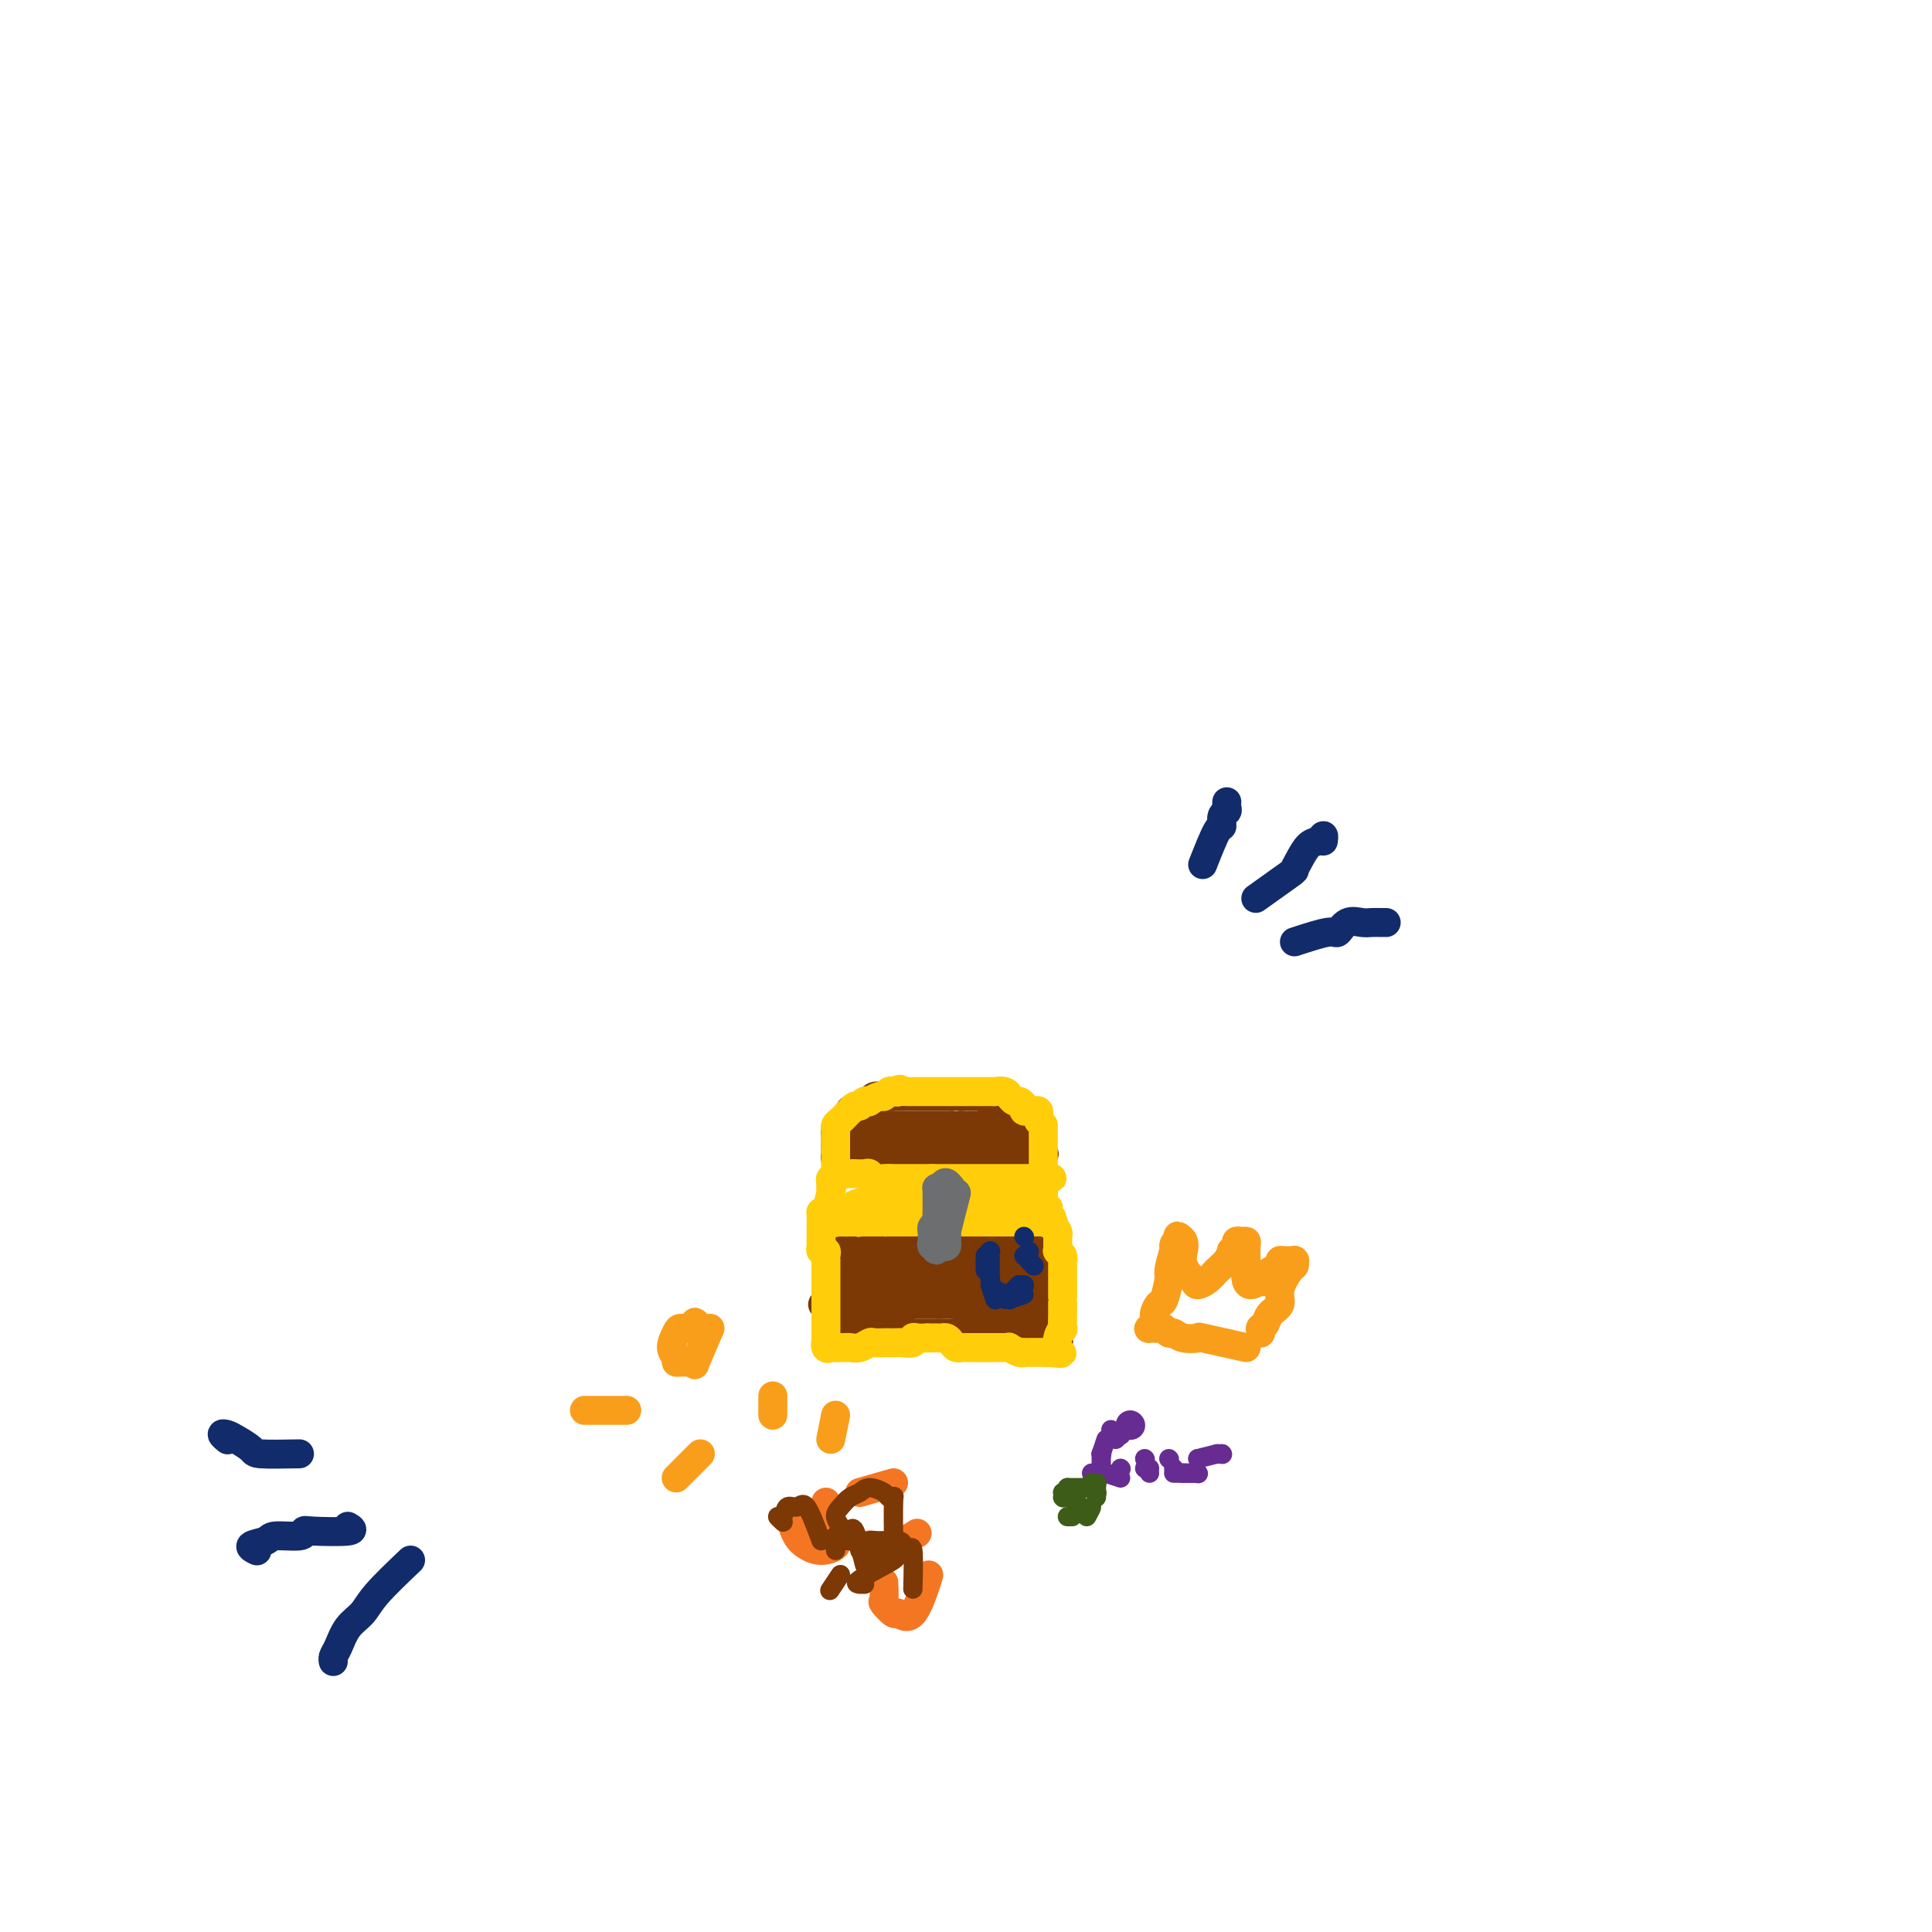<svg viewBox='0 0 400 400' version='1.1' xmlns='http://www.w3.org/2000/svg' xmlns:xlink='http://www.w3.org/1999/xlink'><g fill='none' stroke='#7C3805' stroke-width='6' stroke-linecap='round' stroke-linejoin='round'><path d='M216,256c-3.667,-0.008 -7.333,-0.016 -9,0c-1.667,0.016 -1.333,0.057 -1,0c0.333,-0.057 0.665,-0.211 0,0c-0.665,0.211 -2.329,0.789 -3,1c-0.671,0.211 -0.351,0.057 -1,0c-0.649,-0.057 -2.268,-0.015 -3,0c-0.732,0.015 -0.578,0.003 -1,0c-0.422,-0.003 -1.420,0.003 -2,0c-0.580,-0.003 -0.742,-0.015 -1,0c-0.258,0.015 -0.612,0.057 -1,0c-0.388,-0.057 -0.808,-0.212 -1,0c-0.192,0.212 -0.155,0.793 -1,1c-0.845,0.207 -2.573,0.041 -3,0c-0.427,-0.041 0.448,0.041 0,0c-0.448,-0.041 -2.219,-0.207 -3,0c-0.781,0.207 -0.573,0.788 -1,1c-0.427,0.212 -1.490,0.057 -2,0c-0.510,-0.057 -0.467,-0.015 -1,0c-0.533,0.015 -1.644,0.004 -2,0c-0.356,-0.004 0.041,-0.001 0,0c-0.041,0.001 -0.521,0.001 -1,0'/><path d='M179,259c-6.433,0.464 -4.015,0.123 -3,0c1.015,-0.123 0.626,-0.030 0,0c-0.626,0.030 -1.488,-0.003 -2,0c-0.512,0.003 -0.673,0.044 -1,0c-0.327,-0.044 -0.820,-0.171 -1,0c-0.180,0.171 -0.048,0.641 0,1c0.048,0.359 0.013,0.607 0,1c-0.013,0.393 -0.003,0.932 0,1c0.003,0.068 -0.000,-0.334 0,0c0.000,0.334 0.004,1.403 0,2c-0.004,0.597 -0.015,0.723 0,1c0.015,0.277 0.057,0.705 0,1c-0.057,0.295 -0.211,0.458 0,1c0.211,0.542 0.789,1.463 1,2c0.211,0.537 0.057,0.689 0,1c-0.057,0.311 -0.015,0.780 0,1c0.015,0.220 0.004,0.192 0,1c-0.004,0.808 -0.002,2.451 0,3c0.002,0.549 0.003,0.003 0,0c-0.003,-0.003 -0.011,0.535 0,1c0.011,0.465 0.041,0.856 0,1c-0.041,0.144 -0.155,0.041 0,0c0.155,-0.041 0.577,-0.021 1,0'/><path d='M174,277c0.668,2.304 1.338,0.565 2,0c0.662,-0.565 1.317,0.045 2,0c0.683,-0.045 1.393,-0.744 2,-1c0.607,-0.256 1.112,-0.069 2,0c0.888,0.069 2.159,0.018 3,0c0.841,-0.018 1.250,-0.005 2,0c0.750,0.005 1.840,0.001 3,0c1.160,-0.001 2.390,-0.000 3,0c0.610,0.000 0.601,0.000 1,0c0.399,-0.000 1.204,-0.000 2,0c0.796,0.000 1.581,0.000 3,0c1.419,-0.000 3.473,-0.000 4,0c0.527,0.000 -0.473,0.000 0,0c0.473,-0.000 2.420,-0.001 3,0c0.580,0.001 -0.208,0.004 0,0c0.208,-0.004 1.412,-0.015 2,0c0.588,0.015 0.560,0.057 1,0c0.440,-0.057 1.347,-0.211 2,0c0.653,0.211 1.050,0.788 1,1c-0.050,0.212 -0.548,0.060 0,0c0.548,-0.060 2.140,-0.030 3,0c0.860,0.030 0.987,0.058 1,0c0.013,-0.058 -0.088,-0.201 0,0c0.088,0.201 0.363,0.745 1,1c0.637,0.255 1.635,0.220 2,0c0.365,-0.220 0.098,-0.626 0,-1c-0.098,-0.374 -0.026,-0.716 0,-1c0.026,-0.284 0.008,-0.510 0,-1c-0.008,-0.490 -0.004,-1.245 0,-2'/><path d='M219,273c-0.016,-1.189 -0.057,-1.662 0,-2c0.057,-0.338 0.213,-0.541 0,-1c-0.213,-0.459 -0.793,-1.173 -1,-2c-0.207,-0.827 -0.040,-1.767 0,-2c0.040,-0.233 -0.046,0.239 0,0c0.046,-0.239 0.222,-1.191 0,-2c-0.222,-0.809 -0.844,-1.474 -1,-2c-0.156,-0.526 0.154,-0.911 0,-1c-0.154,-0.089 -0.773,0.120 -1,0c-0.227,-0.120 -0.061,-0.569 0,-1c0.061,-0.431 0.016,-0.844 0,-1c-0.016,-0.156 -0.004,-0.056 0,0c0.004,0.056 0.001,0.067 0,0c-0.001,-0.067 -0.000,-0.212 0,0c0.000,0.212 0.000,0.783 0,2c-0.000,1.217 -0.000,3.082 0,4c0.000,0.918 0.000,0.890 0,1c-0.000,0.110 -0.000,0.359 0,1c0.000,0.641 0.000,1.672 0,2c-0.000,0.328 -0.000,-0.049 0,0c0.000,0.049 0.000,0.525 0,1'/><path d='M216,270c0.212,1.867 0.741,1.036 1,1c0.259,-0.036 0.246,0.723 0,1c-0.246,0.277 -0.727,0.070 -1,0c-0.273,-0.070 -0.338,-0.004 -1,0c-0.662,0.004 -1.920,-0.056 -3,0c-1.080,0.056 -1.980,0.226 -3,0c-1.020,-0.226 -2.159,-0.849 -3,-1c-0.841,-0.151 -1.384,0.170 -3,0c-1.616,-0.170 -4.304,-0.830 -6,-1c-1.696,-0.170 -2.401,0.151 -3,0c-0.599,-0.151 -1.093,-0.772 -2,-1c-0.907,-0.228 -2.226,-0.061 -2,0c0.226,0.061 1.999,0.016 3,0c1.001,-0.016 1.231,-0.004 2,0c0.769,0.004 2.075,0.001 4,0c1.925,-0.001 4.467,-0.000 6,0c1.533,0.000 2.055,-0.001 3,0c0.945,0.001 2.311,0.004 3,0c0.689,-0.004 0.701,-0.015 1,0c0.299,0.015 0.884,0.056 1,0c0.116,-0.056 -0.238,-0.207 -1,0c-0.762,0.207 -1.932,0.774 -3,1c-1.068,0.226 -2.034,0.113 -3,0'/><path d='M206,270c-2.126,0.155 -4.942,0.041 -7,0c-2.058,-0.041 -3.358,-0.011 -5,0c-1.642,0.011 -3.627,0.003 -5,0c-1.373,-0.003 -2.135,-0.001 -3,0c-0.865,0.001 -1.834,0.000 -3,0c-1.166,-0.000 -2.530,-0.000 -3,0c-0.470,0.000 -0.046,0.000 0,0c0.046,-0.000 -0.286,-0.001 0,0c0.286,0.001 1.191,0.003 2,0c0.809,-0.003 1.521,-0.011 2,0c0.479,0.011 0.725,0.041 1,0c0.275,-0.041 0.580,-0.155 1,0c0.420,0.155 0.957,0.577 1,1c0.043,0.423 -0.407,0.845 -1,1c-0.593,0.155 -1.328,0.041 -2,0c-0.672,-0.041 -1.280,-0.011 -2,0c-0.720,0.011 -1.551,0.003 -2,0c-0.449,-0.003 -0.516,-0.001 -1,0c-0.484,0.001 -1.386,0.001 -2,0c-0.614,-0.001 -0.939,-0.004 -1,0c-0.061,0.004 0.141,0.016 0,0c-0.141,-0.016 -0.626,-0.060 -1,0c-0.374,0.060 -0.636,0.222 -1,0c-0.364,-0.222 -0.829,-0.829 -1,-1c-0.171,-0.171 -0.049,0.094 0,0c0.049,-0.094 0.024,-0.547 0,-1'/><path d='M173,270c-5.166,0.053 -1.580,0.186 0,0c1.580,-0.186 1.155,-0.690 1,-1c-0.155,-0.310 -0.041,-0.424 0,-1c0.041,-0.576 0.010,-1.612 0,-2c-0.010,-0.388 0.001,-0.127 0,0c-0.001,0.127 -0.016,0.121 0,0c0.016,-0.121 0.061,-0.358 0,-1c-0.061,-0.642 -0.228,-1.688 0,-2c0.228,-0.312 0.852,0.109 1,0c0.148,-0.109 -0.178,-0.747 0,-1c0.178,-0.253 0.862,-0.120 1,0c0.138,0.120 -0.269,0.228 0,0c0.269,-0.228 1.213,-0.793 2,-1c0.787,-0.207 1.417,-0.056 2,0c0.583,0.056 1.118,0.016 2,0c0.882,-0.016 2.110,-0.008 3,0c0.890,0.008 1.442,0.017 2,0c0.558,-0.017 1.122,-0.061 2,0c0.878,0.061 2.071,0.227 3,0c0.929,-0.227 1.596,-0.845 2,-1c0.404,-0.155 0.545,0.155 1,0c0.455,-0.155 1.222,-0.774 2,-1c0.778,-0.226 1.566,-0.061 2,0c0.434,0.061 0.515,0.016 1,0c0.485,-0.016 1.374,-0.004 2,0c0.626,0.004 0.990,0.001 1,0c0.010,-0.001 -0.334,-0.000 0,0c0.334,0.000 1.347,0.000 2,0c0.653,-0.000 0.945,-0.000 1,0c0.055,0.000 -0.127,0.000 0,0c0.127,-0.000 0.564,-0.000 1,0'/><path d='M207,259c4.665,-0.309 1.828,-0.083 1,0c-0.828,0.083 0.352,0.022 1,0c0.648,-0.022 0.765,-0.006 1,0c0.235,0.006 0.588,0.001 1,0c0.412,-0.001 0.882,0.002 1,0c0.118,-0.002 -0.114,-0.011 0,0c0.114,0.011 0.576,0.040 1,0c0.424,-0.040 0.810,-0.151 1,0c0.190,0.151 0.186,0.564 0,1c-0.186,0.436 -0.552,0.895 -1,1c-0.448,0.105 -0.978,-0.144 -1,0c-0.022,0.144 0.465,0.679 0,1c-0.465,0.321 -1.883,0.426 -3,1c-1.117,0.574 -1.934,1.618 -3,2c-1.066,0.382 -2.380,0.102 -4,0c-1.620,-0.102 -3.547,-0.027 -5,0c-1.453,0.027 -2.432,0.007 -4,0c-1.568,-0.007 -3.725,-0.002 -5,0c-1.275,0.002 -1.669,0.000 -2,0c-0.331,-0.000 -0.599,0.001 -1,0c-0.401,-0.001 -0.937,-0.003 -1,0c-0.063,0.003 0.345,0.012 1,0c0.655,-0.012 1.557,-0.044 3,0c1.443,0.044 3.427,0.166 5,0c1.573,-0.166 2.735,-0.619 4,-1c1.265,-0.381 2.632,-0.691 4,-1'/><path d='M201,263c3.761,-0.309 5.164,-0.083 6,0c0.836,0.083 1.105,0.022 2,0c0.895,-0.022 2.415,-0.006 3,0c0.585,0.006 0.233,0.002 0,0c-0.233,-0.002 -0.347,-0.000 -1,0c-0.653,0.000 -1.844,-0.000 -3,0c-1.156,0.000 -2.276,0.001 -4,0c-1.724,-0.001 -4.052,-0.004 -6,0c-1.948,0.004 -3.516,0.015 -5,0c-1.484,-0.015 -2.884,-0.057 -4,0c-1.116,0.057 -1.949,0.212 -3,0c-1.051,-0.212 -2.319,-0.790 -3,-1c-0.681,-0.210 -0.775,-0.053 -1,0c-0.225,0.053 -0.582,0.003 -1,0c-0.418,-0.003 -0.895,0.040 -1,0c-0.105,-0.040 0.164,-0.165 0,0c-0.164,0.165 -0.761,0.618 -1,1c-0.239,0.382 -0.119,0.691 0,1'/><path d='M179,264c-5.344,0.111 -2.202,-0.113 -1,0c1.202,0.113 0.466,0.563 0,1c-0.466,0.437 -0.661,0.861 -1,1c-0.339,0.139 -0.822,-0.005 -1,0c-0.178,0.005 -0.049,0.161 0,0c0.049,-0.161 0.020,-0.638 0,-1c-0.020,-0.362 -0.029,-0.608 0,-1c0.029,-0.392 0.098,-0.928 0,-1c-0.098,-0.072 -0.362,0.320 0,1c0.362,0.680 1.351,1.646 2,2c0.649,0.354 0.959,0.095 1,0c0.041,-0.095 -0.185,-0.025 0,0c0.185,0.025 0.782,0.004 1,0c0.218,-0.004 0.059,0.010 0,0c-0.059,-0.010 -0.016,-0.044 0,0c0.016,0.044 0.004,0.166 0,0c-0.004,-0.166 -0.001,-0.619 0,-1c0.001,-0.381 0.001,-0.691 0,-1'/><path d='M180,264c0.595,0.167 0.083,0.085 0,0c-0.083,-0.085 0.265,-0.173 0,0c-0.265,0.173 -1.142,0.606 -2,1c-0.858,0.394 -1.698,0.750 -2,1c-0.302,0.250 -0.067,0.396 0,1c0.067,0.604 -0.035,1.668 0,2c0.035,0.332 0.207,-0.068 0,0c-0.207,0.068 -0.791,0.606 -1,1c-0.209,0.394 -0.041,0.646 0,1c0.041,0.354 -0.046,0.812 0,1c0.046,0.188 0.224,0.107 0,0c-0.224,-0.107 -0.849,-0.239 -1,0c-0.151,0.239 0.172,0.849 0,1c-0.172,0.151 -0.840,-0.155 -1,0c-0.160,0.155 0.188,0.773 0,1c-0.188,0.227 -0.911,0.065 -1,0c-0.089,-0.065 0.455,-0.032 1,0'/><path d='M173,274c-1.089,1.778 -0.311,1.222 0,1c0.311,-0.222 0.156,-0.111 0,0'/><path d='M204,241c-3.163,-0.392 -6.325,-0.785 -8,-1c-1.675,-0.215 -1.862,-0.254 -2,0c-0.138,0.254 -0.226,0.800 -1,1c-0.774,0.200 -2.233,0.054 -3,0c-0.767,-0.054 -0.840,-0.014 -1,0c-0.160,0.014 -0.407,0.004 -1,0c-0.593,-0.004 -1.534,-0.001 -2,0c-0.466,0.001 -0.458,0.000 -1,0c-0.542,-0.000 -1.633,-0.000 -2,0c-0.367,0.000 -0.011,0.000 0,0c0.011,-0.000 -0.325,-0.000 -1,0c-0.675,0.000 -1.691,0.000 -2,0c-0.309,-0.000 0.088,-0.000 0,0c-0.088,0.000 -0.663,0.000 -1,0c-0.337,-0.000 -0.437,-0.000 -1,0c-0.563,0.000 -1.589,0.000 -2,0c-0.411,-0.000 -0.205,-0.000 0,0'/><path d='M176,241c-4.283,0.003 -0.990,0.012 0,0c0.990,-0.012 -0.323,-0.045 -1,0c-0.677,0.045 -0.717,0.168 -1,0c-0.283,-0.168 -0.808,-0.626 -1,-1c-0.192,-0.374 -0.052,-0.664 0,-1c0.052,-0.336 0.016,-0.718 0,-1c-0.016,-0.282 -0.010,-0.465 0,-1c0.010,-0.535 0.026,-1.421 0,-2c-0.026,-0.579 -0.092,-0.852 0,-1c0.092,-0.148 0.343,-0.172 1,-1c0.657,-0.828 1.719,-2.460 2,-3c0.281,-0.540 -0.220,0.013 0,0c0.220,-0.013 1.162,-0.592 2,-1c0.838,-0.408 1.571,-0.645 2,-1c0.429,-0.355 0.552,-0.827 1,-1c0.448,-0.173 1.221,-0.046 2,0c0.779,0.046 1.565,0.012 2,0c0.435,-0.012 0.521,-0.003 1,0c0.479,0.003 1.352,0.001 2,0c0.648,-0.001 1.071,-0.000 2,0c0.929,0.000 2.366,0.000 3,0c0.634,-0.000 0.467,-0.000 1,0c0.533,0.000 1.767,0.000 3,0'/><path d='M197,227c3.671,-0.463 2.348,-0.121 2,0c-0.348,0.121 0.278,0.021 1,0c0.722,-0.021 1.541,0.036 2,0c0.459,-0.036 0.557,-0.167 1,0c0.443,0.167 1.231,0.631 2,1c0.769,0.369 1.520,0.641 2,1c0.480,0.359 0.689,0.804 1,1c0.311,0.196 0.725,0.143 1,0c0.275,-0.143 0.413,-0.375 1,0c0.587,0.375 1.623,1.357 2,2c0.377,0.643 0.094,0.946 0,1c-0.094,0.054 -0.001,-0.140 0,0c0.001,0.140 -0.092,0.615 0,1c0.092,0.385 0.368,0.682 1,1c0.632,0.318 1.621,0.659 2,1c0.379,0.341 0.150,0.683 0,1c-0.150,0.317 -0.220,0.610 0,1c0.220,0.390 0.732,0.878 1,1c0.268,0.122 0.293,-0.121 0,0c-0.293,0.121 -0.904,0.607 -1,1c-0.096,0.393 0.321,0.694 0,1c-0.321,0.306 -1.381,0.618 -2,1c-0.619,0.382 -0.796,0.834 -1,1c-0.204,0.166 -0.436,0.044 -1,0c-0.564,-0.044 -1.459,-0.011 -2,0c-0.541,0.011 -0.729,-0.000 -2,0c-1.271,0.000 -3.625,0.011 -5,0c-1.375,-0.011 -1.771,-0.044 -2,0c-0.229,0.044 -0.293,0.166 -1,0c-0.707,-0.166 -2.059,-0.619 -3,-1c-0.941,-0.381 -1.470,-0.691 -2,-1'/><path d='M194,241c-3.020,-0.249 -3.070,0.130 -4,0c-0.930,-0.130 -2.739,-0.767 -4,-1c-1.261,-0.233 -1.974,-0.061 -3,0c-1.026,0.061 -2.366,0.012 -3,0c-0.634,-0.012 -0.562,0.013 -1,0c-0.438,-0.013 -1.388,-0.063 -2,0c-0.612,0.063 -0.888,0.238 -1,0c-0.112,-0.238 -0.060,-0.891 0,-1c0.060,-0.109 0.127,0.325 1,0c0.873,-0.325 2.551,-1.411 4,-2c1.449,-0.589 2.671,-0.683 4,-1c1.329,-0.317 2.767,-0.856 4,-1c1.233,-0.144 2.260,0.108 4,0c1.740,-0.108 4.192,-0.575 6,-1c1.808,-0.425 2.971,-0.807 4,-1c1.029,-0.193 1.925,-0.196 3,0c1.075,0.196 2.328,0.592 3,1c0.672,0.408 0.764,0.827 1,1c0.236,0.173 0.618,0.099 1,0c0.382,-0.099 0.766,-0.223 1,0c0.234,0.223 0.319,0.792 0,1c-0.319,0.208 -1.043,0.056 -2,0c-0.957,-0.056 -2.149,-0.015 -3,0c-0.851,0.015 -1.362,0.004 -2,0c-0.638,-0.004 -1.402,-0.001 -3,0c-1.598,0.001 -4.028,0.000 -6,0c-1.972,-0.000 -3.486,-0.000 -5,0'/><path d='M191,236c-4.087,-0.072 -3.804,-0.750 -5,-1c-1.196,-0.250 -3.870,-0.070 -5,0c-1.130,0.070 -0.715,0.029 -1,0c-0.285,-0.029 -1.271,-0.046 -2,0c-0.729,0.046 -1.203,0.156 -1,0c0.203,-0.156 1.082,-0.578 2,-1c0.918,-0.422 1.875,-0.845 3,-1c1.125,-0.155 2.419,-0.042 4,0c1.581,0.042 3.449,0.014 5,0c1.551,-0.014 2.785,-0.015 5,0c2.215,0.015 5.409,0.045 7,0c1.591,-0.045 1.578,-0.167 2,0c0.422,0.167 1.280,0.622 2,1c0.720,0.378 1.303,0.679 2,1c0.697,0.321 1.507,0.660 2,1c0.493,0.340 0.667,0.679 1,1c0.333,0.321 0.825,0.622 1,1c0.175,0.378 0.033,0.833 0,1c-0.033,0.167 0.042,0.044 0,0c-0.042,-0.044 -0.202,-0.011 -1,0c-0.798,0.011 -2.235,0.000 -3,0c-0.765,-0.000 -0.858,0.011 -2,0c-1.142,-0.011 -3.334,-0.044 -5,0c-1.666,0.044 -2.807,0.167 -4,0c-1.193,-0.167 -2.436,-0.622 -4,-1c-1.564,-0.378 -3.447,-0.679 -5,-1c-1.553,-0.321 -2.777,-0.660 -4,-1'/><path d='M185,236c-4.741,-0.309 -2.592,-0.083 -2,0c0.592,0.083 -0.373,0.021 -1,0c-0.627,-0.021 -0.917,-0.002 -1,0c-0.083,0.002 0.039,-0.014 1,0c0.961,0.014 2.760,0.059 4,0c1.240,-0.059 1.920,-0.222 3,0c1.080,0.222 2.559,0.830 4,1c1.441,0.170 2.844,-0.098 4,0c1.156,0.098 2.064,0.562 3,1c0.936,0.438 1.901,0.849 3,1c1.099,0.151 2.333,0.040 3,0c0.667,-0.040 0.768,-0.011 1,0c0.232,0.011 0.594,0.004 1,0c0.406,-0.004 0.855,-0.004 1,0c0.145,0.004 -0.013,0.011 0,0c0.013,-0.011 0.196,-0.042 0,1c-0.196,1.042 -0.770,3.155 -1,4c-0.230,0.845 -0.115,0.423 0,0'/></g>
<g fill='none' stroke='#FFCD0A' stroke-width='6' stroke-linecap='round' stroke-linejoin='round'><path d='M170,255c0.847,-3.290 1.695,-6.580 2,-8c0.305,-1.420 0.068,-0.969 0,-1c-0.068,-0.031 0.034,-0.544 0,-1c-0.034,-0.456 -0.205,-0.854 0,-1c0.205,-0.146 0.786,-0.038 1,0c0.214,0.038 0.060,0.006 0,0c-0.060,-0.006 -0.027,0.012 0,0c0.027,-0.012 0.049,-0.056 0,0c-0.049,0.056 -0.169,0.211 0,0c0.169,-0.211 0.626,-0.788 1,-1c0.374,-0.212 0.664,-0.058 1,0c0.336,0.058 0.719,0.019 1,0c0.281,-0.019 0.459,-0.019 1,0c0.541,0.019 1.445,0.058 2,0c0.555,-0.058 0.762,-0.212 1,0c0.238,0.212 0.506,0.789 1,1c0.494,0.211 1.213,0.057 2,0c0.787,-0.057 1.642,-0.015 2,0c0.358,0.015 0.217,0.004 1,0c0.783,-0.004 2.488,-0.001 3,0c0.512,0.001 -0.170,0.000 0,0c0.170,-0.000 1.191,-0.000 2,0c0.809,0.000 1.404,0.000 2,0'/><path d='M193,244c3.422,0.000 1.477,0.000 1,0c-0.477,-0.000 0.516,-0.000 1,0c0.484,0.000 0.461,0.000 1,0c0.539,0.000 1.640,-0.000 2,0c0.360,0.000 -0.020,0.000 0,0c0.020,0.000 0.439,0.000 1,0c0.561,0.000 1.265,-0.000 2,0c0.735,0.000 1.503,0.000 2,0c0.497,0.000 0.725,0.000 1,0c0.275,0.000 0.598,0.000 1,0c0.402,-0.000 0.882,0.000 1,0c0.118,0.000 -0.127,-0.000 0,0c0.127,0.000 0.626,0.000 1,0c0.374,0.000 0.625,0.000 1,0c0.375,-0.000 0.875,-0.000 1,0c0.125,0.000 -0.125,0.000 0,0c0.125,-0.000 0.625,-0.000 1,0c0.375,0.000 0.625,0.000 1,0c0.375,-0.000 0.874,-0.000 1,0c0.126,0.000 -0.121,0.000 0,0c0.121,-0.000 0.610,-0.000 1,0c0.390,0.000 0.682,0.000 1,0c0.318,-0.000 0.662,-0.000 1,0c0.338,0.000 0.669,0.000 1,0'/><path d='M216,244c3.558,-0.044 0.953,-0.153 0,0c-0.953,0.153 -0.255,0.567 0,1c0.255,0.433 0.068,0.886 0,1c-0.068,0.114 -0.018,-0.110 0,0c0.018,0.110 0.005,0.554 0,1c-0.005,0.446 -0.001,0.893 0,1c0.001,0.107 0.000,-0.126 0,0c-0.000,0.126 -0.001,0.612 0,1c0.001,0.388 0.002,0.678 0,1c-0.002,0.322 -0.006,0.675 0,1c0.006,0.325 0.023,0.623 0,1c-0.023,0.377 -0.085,0.833 0,1c0.085,0.167 0.318,0.045 0,0c-0.318,-0.045 -1.187,-0.012 -2,0c-0.813,0.012 -1.569,0.003 -2,0c-0.431,-0.003 -0.538,-0.001 -1,0c-0.462,0.001 -1.278,0.000 -2,0c-0.722,-0.000 -1.348,-0.000 -2,0c-0.652,0.000 -1.328,0.000 -2,0c-0.672,-0.000 -1.339,-0.000 -2,0c-0.661,0.000 -1.315,0.000 -2,0c-0.685,-0.000 -1.401,-0.000 -2,0c-0.599,0.000 -1.080,0.000 -2,0c-0.920,-0.000 -2.277,-0.000 -3,0c-0.723,0.000 -0.810,0.000 -1,0c-0.190,-0.000 -0.483,-0.000 -1,0c-0.517,0.000 -1.259,0.000 -2,0'/><path d='M190,253c-4.139,-0.000 -1.485,-0.000 -1,0c0.485,0.000 -1.197,0.000 -2,0c-0.803,-0.000 -0.726,-0.000 -1,0c-0.274,0.000 -0.899,0.000 -1,0c-0.101,-0.000 0.323,-0.000 0,0c-0.323,0.000 -1.392,0.000 -2,0c-0.608,-0.000 -0.755,-0.000 -1,0c-0.245,0.000 -0.589,0.000 -1,0c-0.411,-0.000 -0.888,-0.000 -1,0c-0.112,0.000 0.142,0.000 0,0c-0.142,-0.000 -0.678,-0.000 -1,0c-0.322,0.000 -0.428,0.000 -1,0c-0.572,-0.000 -1.611,-0.000 -2,0c-0.389,0.000 -0.129,0.000 0,0c0.129,-0.000 0.126,-0.001 0,0c-0.126,0.001 -0.377,0.002 -1,0c-0.623,-0.002 -1.619,-0.007 -2,0c-0.381,0.007 -0.146,0.027 0,0c0.146,-0.027 0.203,-0.102 0,0c-0.203,0.102 -0.666,0.381 0,0c0.666,-0.381 2.462,-1.423 3,-2c0.538,-0.577 -0.180,-0.691 0,-1c0.180,-0.309 1.258,-0.815 2,-1c0.742,-0.185 1.147,-0.050 2,0c0.853,0.050 2.153,0.013 3,0c0.847,-0.013 1.242,-0.004 2,0c0.758,0.004 1.879,0.002 3,0'/><path d='M188,249c1.616,-0.226 0.656,-0.793 1,-1c0.344,-0.207 1.993,-0.056 3,0c1.007,0.056 1.371,0.015 2,0c0.629,-0.015 1.521,-0.004 2,0c0.479,0.004 0.543,0.001 1,0c0.457,-0.001 1.306,-0.000 2,0c0.694,0.000 1.233,0.000 2,0c0.767,-0.000 1.764,-0.000 2,0c0.236,0.000 -0.288,0.000 0,0c0.288,-0.000 1.388,-0.000 2,0c0.612,0.000 0.737,0.000 1,0c0.263,-0.000 0.666,-0.000 1,0c0.334,0.000 0.601,0.000 1,0c0.399,-0.000 0.930,-0.000 1,0c0.070,0.000 -0.322,0.000 0,0c0.322,-0.000 1.359,-0.000 2,0c0.641,0.000 0.885,0.000 1,0c0.115,-0.000 0.100,-0.000 0,0c-0.100,0.000 -0.284,0.000 0,0c0.284,-0.000 1.038,-0.000 1,0c-0.038,0.000 -0.867,0.000 -1,0c-0.133,-0.000 0.432,-0.001 0,0c-0.432,0.001 -1.859,0.003 -3,0c-1.141,-0.003 -1.997,-0.011 -3,0c-1.003,0.011 -2.155,0.041 -4,0c-1.845,-0.041 -4.384,-0.155 -6,0c-1.616,0.155 -2.308,0.577 -3,1'/><path d='M193,249c-3.825,0.155 -3.888,0.041 -4,0c-0.112,-0.041 -0.272,-0.011 -1,0c-0.728,0.011 -2.023,0.003 -3,0c-0.977,-0.003 -1.637,-0.002 -2,0c-0.363,0.002 -0.429,0.004 -1,0c-0.571,-0.004 -1.645,-0.015 -2,0c-0.355,0.015 0.011,0.056 0,0c-0.011,-0.056 -0.398,-0.207 -1,0c-0.602,0.207 -1.418,0.774 -2,1c-0.582,0.226 -0.931,0.113 -1,0c-0.069,-0.113 0.140,-0.226 0,0c-0.140,0.226 -0.630,0.793 -1,1c-0.370,0.207 -0.620,0.056 -1,0c-0.380,-0.056 -0.889,-0.015 -1,0c-0.111,0.015 0.177,0.004 0,0c-0.177,-0.004 -0.818,-0.001 -1,0c-0.182,0.001 0.095,-0.001 0,0c-0.095,0.001 -0.561,0.004 -1,0c-0.439,-0.004 -0.850,-0.014 -1,0c-0.150,0.014 -0.040,0.054 0,0c0.040,-0.054 0.011,-0.200 0,0c-0.011,0.200 -0.003,0.746 0,1c0.003,0.254 0.001,0.215 0,1c-0.001,0.785 -0.000,2.392 0,4'/><path d='M170,257c0.016,1.091 0.057,0.818 0,1c-0.057,0.182 -0.211,0.818 0,1c0.211,0.182 0.789,-0.092 1,0c0.211,0.092 0.057,0.550 0,1c-0.057,0.450 -0.015,0.893 0,1c0.015,0.107 0.004,-0.121 0,0c-0.004,0.121 -0.001,0.592 0,1c0.001,0.408 0.000,0.752 0,1c-0.000,0.248 -0.000,0.399 0,1c0.000,0.601 0.000,1.653 0,2c-0.000,0.347 -0.000,-0.009 0,0c0.000,0.009 0.000,0.385 0,1c-0.000,0.615 -0.000,1.470 0,2c0.000,0.530 0.000,0.733 0,1c-0.000,0.267 -0.000,0.596 0,1c0.000,0.404 0.000,0.882 0,1c-0.000,0.118 -0.000,-0.126 0,0c0.000,0.126 0.000,0.621 0,1c-0.000,0.379 -0.000,0.640 0,1c0.000,0.360 0.000,0.817 0,1c-0.000,0.183 -0.000,0.090 0,0c0.000,-0.090 0.000,-0.178 0,0c-0.000,0.178 -0.000,0.622 0,1c0.000,0.378 0.000,0.689 0,1'/><path d='M171,277c0.171,3.260 0.098,1.409 0,1c-0.098,-0.409 -0.220,0.622 0,1c0.220,0.378 0.784,0.101 1,0c0.216,-0.101 0.085,-0.027 0,0c-0.085,0.027 -0.122,0.008 0,0c0.122,-0.008 0.404,-0.006 1,0c0.596,0.006 1.507,0.016 2,0c0.493,-0.016 0.570,-0.057 1,0c0.430,0.057 1.215,0.211 2,0c0.785,-0.211 1.572,-0.789 2,-1c0.428,-0.211 0.498,-0.057 1,0c0.502,0.057 1.434,0.016 2,0c0.566,-0.016 0.764,-0.008 1,0c0.236,0.008 0.510,0.016 1,0c0.490,-0.016 1.195,-0.057 2,0c0.805,0.057 1.711,0.211 2,0c0.289,-0.211 -0.037,-0.788 0,-1c0.037,-0.212 0.439,-0.061 1,0c0.561,0.061 1.280,0.030 2,0'/><path d='M192,277c3.427,0.001 1.496,0.003 1,0c-0.496,-0.003 0.444,-0.011 1,0c0.556,0.011 0.727,0.041 1,0c0.273,-0.041 0.646,-0.155 1,0c0.354,0.155 0.689,0.577 1,1c0.311,0.423 0.599,0.845 1,1c0.401,0.155 0.917,0.041 1,0c0.083,-0.041 -0.265,-0.011 0,0c0.265,0.011 1.145,0.003 2,0c0.855,-0.003 1.686,-0.001 2,0c0.314,0.001 0.113,0.000 0,0c-0.113,-0.000 -0.136,-0.000 0,0c0.136,0.000 0.431,-0.000 1,0c0.569,0.000 1.410,0.000 2,0c0.590,-0.000 0.927,-0.001 1,0c0.073,0.001 -0.117,0.004 0,0c0.117,-0.004 0.543,-0.015 1,0c0.457,0.015 0.945,0.057 1,0c0.055,-0.057 -0.322,-0.211 0,0c0.322,0.211 1.343,0.789 2,1c0.657,0.211 0.949,0.057 1,0c0.051,-0.057 -0.140,-0.015 0,0c0.140,0.015 0.612,0.004 1,0c0.388,-0.004 0.692,-0.001 1,0c0.308,0.001 0.621,0.000 1,0c0.379,-0.000 0.823,-0.000 1,0c0.177,0.000 0.086,0.000 0,0c-0.086,-0.000 -0.167,-0.000 0,0c0.167,0.000 0.584,0.000 1,0'/><path d='M217,280c4.320,0.446 2.621,0.062 2,0c-0.621,-0.062 -0.163,0.199 0,0c0.163,-0.199 0.029,-0.859 0,-1c-0.029,-0.141 0.045,0.238 0,0c-0.045,-0.238 -0.208,-1.091 0,-2c0.208,-0.909 0.788,-1.873 1,-2c0.212,-0.127 0.057,0.583 0,0c-0.057,-0.583 -0.015,-2.460 0,-3c0.015,-0.540 0.004,0.255 0,0c-0.004,-0.255 -0.001,-1.561 0,-2c0.001,-0.439 0.000,-0.011 0,0c-0.000,0.011 -0.000,-0.395 0,-1c0.000,-0.605 0.000,-1.410 0,-2c-0.000,-0.590 -0.000,-0.966 0,-1c0.000,-0.034 0.000,0.274 0,0c-0.000,-0.274 -0.000,-1.130 0,-2c0.000,-0.870 0.001,-1.752 0,-2c-0.001,-0.248 -0.004,0.140 0,0c0.004,-0.140 0.015,-0.807 0,-1c-0.015,-0.193 -0.057,0.089 0,0c0.057,-0.089 0.211,-0.548 0,-1c-0.211,-0.452 -0.789,-0.896 -1,-1c-0.211,-0.104 -0.057,0.130 0,0c0.057,-0.130 0.016,-0.626 0,-1c-0.016,-0.374 -0.007,-0.625 0,-1c0.007,-0.375 0.012,-0.874 0,-1c-0.012,-0.126 -0.042,0.120 0,0c0.042,-0.120 0.155,-0.606 0,-1c-0.155,-0.394 -0.577,-0.697 -1,-1'/><path d='M218,254c-0.326,-3.008 -0.140,-1.527 0,-1c0.140,0.527 0.235,0.099 0,0c-0.235,-0.099 -0.799,0.132 -1,0c-0.201,-0.132 -0.040,-0.628 0,-1c0.040,-0.372 -0.042,-0.621 0,-1c0.042,-0.379 0.207,-0.890 0,-1c-0.207,-0.110 -0.788,0.181 -1,0c-0.212,-0.181 -0.057,-0.832 0,-1c0.057,-0.168 0.015,0.148 0,0c-0.015,-0.148 -0.004,-0.761 0,-1c0.004,-0.239 0.001,-0.105 0,0c-0.001,0.105 -0.000,0.182 0,0c0.000,-0.182 0.000,-0.623 0,-1c-0.000,-0.377 -0.000,-0.688 0,-1'/><path d='M216,246c-0.357,-1.071 -0.250,0.250 -1,1c-0.750,0.750 -2.357,0.929 -3,1c-0.643,0.071 -0.321,0.036 0,0'/><path d='M173,243c-0.007,-3.292 -0.013,-6.584 0,-8c0.013,-1.416 0.046,-0.958 0,-1c-0.046,-0.042 -0.170,-0.586 0,-1c0.170,-0.414 0.633,-0.698 1,-1c0.367,-0.302 0.637,-0.621 1,-1c0.363,-0.379 0.818,-0.819 1,-1c0.182,-0.181 0.090,-0.105 0,0c-0.090,0.105 -0.177,0.238 0,0c0.177,-0.238 0.620,-0.847 1,-1c0.380,-0.153 0.697,0.151 1,0c0.303,-0.151 0.592,-0.757 1,-1c0.408,-0.243 0.935,-0.121 1,0c0.065,0.121 -0.334,0.242 0,0c0.334,-0.242 1.399,-0.848 2,-1c0.601,-0.152 0.739,0.152 1,0c0.261,-0.152 0.646,-0.758 1,-1c0.354,-0.242 0.677,-0.121 1,0'/><path d='M185,226c1.956,-0.928 1.346,-0.249 1,0c-0.346,0.249 -0.427,0.067 0,0c0.427,-0.067 1.361,-0.018 2,0c0.639,0.018 0.984,0.005 1,0c0.016,-0.005 -0.295,-0.001 0,0c0.295,0.001 1.196,0.000 2,0c0.804,-0.000 1.511,-0.000 2,0c0.489,0.000 0.760,0.000 1,0c0.240,-0.000 0.448,-0.000 1,0c0.552,0.000 1.447,0.000 2,0c0.553,-0.000 0.764,-0.000 1,0c0.236,0.000 0.497,0.000 1,0c0.503,-0.000 1.249,-0.000 2,0c0.751,0.000 1.506,0.000 2,0c0.494,-0.000 0.727,-0.001 1,0c0.273,0.001 0.585,0.004 1,0c0.415,-0.004 0.934,-0.016 1,0c0.066,0.016 -0.319,0.061 0,0c0.319,-0.061 1.342,-0.227 2,0c0.658,0.227 0.951,0.848 1,1c0.049,0.152 -0.145,-0.166 0,0c0.145,0.166 0.630,0.815 1,1c0.370,0.185 0.624,-0.094 1,0c0.376,0.094 0.875,0.560 1,1c0.125,0.440 -0.124,0.853 0,1c0.124,0.147 0.622,0.028 1,0c0.378,-0.028 0.637,0.034 1,0c0.363,-0.034 0.828,-0.163 1,0c0.172,0.163 0.049,0.618 0,1c-0.049,0.382 -0.025,0.691 0,1'/><path d='M215,232c1.309,1.168 1.083,1.087 1,1c-0.083,-0.087 -0.022,-0.182 0,0c0.022,0.182 0.006,0.640 0,1c-0.006,0.360 -0.002,0.621 0,1c0.002,0.379 0.000,0.876 0,1c-0.000,0.124 -0.000,-0.124 0,0c0.000,0.124 0.000,0.621 0,1c-0.000,0.379 -0.000,0.640 0,1c0.000,0.360 0.000,0.817 0,1c-0.000,0.183 -0.000,0.090 0,0c0.000,-0.090 0.000,-0.179 0,0c-0.000,0.179 -0.000,0.626 0,1c0.000,0.374 0.000,0.674 0,1c-0.000,0.326 -0.000,0.679 0,1c0.000,0.321 0.001,0.611 0,1c-0.001,0.389 -0.004,0.879 0,1c0.004,0.121 0.015,-0.125 0,0c-0.015,0.125 -0.056,0.621 0,1c0.056,0.379 0.207,0.640 0,1c-0.207,0.360 -0.774,0.817 -1,1c-0.226,0.183 -0.113,0.091 0,0'/></g>
<g fill='none' stroke='#6D6E70' stroke-width='6' stroke-linecap='round' stroke-linejoin='round'><path d='M198,247c-0.845,3.259 -1.691,6.518 -2,8c-0.309,1.482 -0.082,1.185 0,1c0.082,-0.185 0.019,-0.260 0,0c-0.019,0.260 0.006,0.854 0,1c-0.006,0.146 -0.043,-0.157 0,0c0.043,0.157 0.165,0.773 0,1c-0.165,0.227 -0.619,0.065 -1,0c-0.381,-0.065 -0.691,-0.032 -1,0'/><path d='M194,258c-0.558,1.685 0.047,0.396 0,0c-0.047,-0.396 -0.744,0.101 -1,0c-0.256,-0.101 -0.070,-0.801 0,-1c0.070,-0.199 0.022,0.101 0,0c-0.022,-0.101 -0.020,-0.604 0,-1c0.020,-0.396 0.058,-0.683 0,-1c-0.058,-0.317 -0.212,-0.662 0,-1c0.212,-0.338 0.789,-0.669 1,-1c0.211,-0.331 0.057,-0.662 0,-1c-0.057,-0.338 -0.015,-0.683 0,-1c0.015,-0.317 0.004,-0.606 0,-1c-0.004,-0.394 -0.001,-0.893 0,-1c0.001,-0.107 0.001,0.178 0,0c-0.001,-0.178 -0.001,-0.818 0,-1c0.001,-0.182 0.003,0.095 0,0c-0.003,-0.095 -0.011,-0.562 0,-1c0.011,-0.438 0.041,-0.849 0,-1c-0.041,-0.151 -0.155,-0.043 0,0c0.155,0.043 0.577,0.022 1,0'/><path d='M195,246c0.500,-2.000 1.250,-1.000 2,0'/></g>
<g fill='none' stroke='#F99E1B' stroke-width='6' stroke-linecap='round' stroke-linejoin='round'><path d='M258,279c-3.767,-0.837 -7.534,-1.673 -9,-2c-1.466,-0.327 -0.630,-0.144 -1,0c-0.370,0.144 -1.944,0.249 -3,0c-1.056,-0.249 -1.592,-0.851 -2,-1c-0.408,-0.149 -0.687,0.156 -1,0c-0.313,-0.156 -0.659,-0.773 -1,-1c-0.341,-0.227 -0.676,-0.063 -1,0c-0.324,0.063 -0.638,0.025 -1,0c-0.362,-0.025 -0.774,-0.039 -1,0c-0.226,0.039 -0.268,0.130 0,0c0.268,-0.130 0.846,-0.479 1,-1c0.154,-0.521 -0.117,-1.212 0,-2c0.117,-0.788 0.623,-1.672 1,-2c0.377,-0.328 0.627,-0.098 1,-1c0.373,-0.902 0.870,-2.935 1,-4c0.130,-1.065 -0.106,-1.161 0,-2c0.106,-0.839 0.553,-2.419 1,-4'/><path d='M243,259c0.559,-2.657 -0.043,-1.298 0,-1c0.043,0.298 0.730,-0.465 1,-1c0.270,-0.535 0.123,-0.842 0,-1c-0.123,-0.158 -0.222,-0.165 0,0c0.222,0.165 0.766,0.504 1,1c0.234,0.496 0.160,1.150 0,2c-0.160,0.850 -0.405,1.896 0,3c0.405,1.104 1.460,2.266 2,3c0.540,0.734 0.565,1.040 1,1c0.435,-0.040 1.278,-0.427 2,-1c0.722,-0.573 1.322,-1.333 2,-2c0.678,-0.667 1.435,-1.240 2,-2c0.565,-0.760 0.939,-1.706 1,-2c0.061,-0.294 -0.190,0.065 0,0c0.190,-0.065 0.821,-0.552 1,-1c0.179,-0.448 -0.096,-0.856 0,-1c0.096,-0.144 0.562,-0.022 1,0c0.438,0.022 0.849,-0.054 1,0c0.151,0.054 0.043,0.240 0,1c-0.043,0.760 -0.020,2.096 0,3c0.020,0.904 0.036,1.376 0,2c-0.036,0.624 -0.125,1.399 0,2c0.125,0.601 0.464,1.029 1,1c0.536,-0.029 1.268,-0.514 2,-1'/><path d='M261,265c0.814,0.962 0.350,-0.135 1,-1c0.650,-0.865 2.412,-1.500 3,-2c0.588,-0.500 -0.000,-0.866 0,-1c0.000,-0.134 0.589,-0.036 1,0c0.411,0.036 0.646,0.010 1,0c0.354,-0.010 0.827,-0.004 1,0c0.173,0.004 0.047,0.005 0,0c-0.047,-0.005 -0.014,-0.015 0,0c0.014,0.015 0.010,0.055 0,0c-0.010,-0.055 -0.025,-0.205 0,0c0.025,0.205 0.091,0.765 0,1c-0.091,0.235 -0.339,0.147 -1,1c-0.661,0.853 -1.736,2.649 -2,4c-0.264,1.351 0.283,2.257 0,3c-0.283,0.743 -1.396,1.324 -2,2c-0.604,0.676 -0.698,1.448 -1,2c-0.302,0.552 -0.813,0.884 -1,1c-0.187,0.116 -0.050,0.017 0,0c0.050,-0.017 0.013,0.047 0,0c-0.013,-0.047 -0.004,-0.205 0,0c0.004,0.205 0.001,0.773 0,1c-0.001,0.227 -0.001,0.114 0,0'/><path d='M147,275c-1.284,2.959 -2.569,5.918 -3,7c-0.431,1.082 -0.009,0.287 0,0c0.009,-0.287 -0.394,-0.068 -1,0c-0.606,0.068 -1.413,-0.016 -2,0c-0.587,0.016 -0.954,0.134 -1,0c-0.046,-0.134 0.229,-0.518 0,-1c-0.229,-0.482 -0.961,-1.061 -1,-2c-0.039,-0.939 0.615,-2.239 1,-3c0.385,-0.761 0.501,-0.983 1,-1c0.499,-0.017 1.381,0.171 2,0c0.619,-0.171 0.974,-0.700 1,-1c0.026,-0.300 -0.278,-0.371 0,0c0.278,0.371 1.139,1.186 2,2'/><path d='M140,306c0.000,0.000 5.000,-5.000 5,-5'/><path d='M173,293c0.000,0.000 -1.000,5.000 -1,5'/><path d='M121,292c3.333,0.000 6.667,0.000 8,0c1.333,0.000 0.667,0.000 0,0'/><path d='M160,289c0.000,0.167 0.000,0.333 0,1c0.000,0.667 0.000,1.833 0,3'/></g>
<g fill='none' stroke='#672C91' stroke-width='6' stroke-linecap='round' stroke-linejoin='round'><path d='M234,295c0.000,0.000 0.100,0.100 0.1,0.1'/></g>
<g fill='none' stroke='#672C91' stroke-width='4' stroke-linecap='round' stroke-linejoin='round'><path d='M230,296c0.000,0.000 0.100,0.100 0.1,0.1'/><path d='M226,305c0.000,0.000 3.000,0.000 3,0'/><path d='M232,304c0.000,0.000 0.100,0.100 0.1,0.1'/><path d='M237,304c0.000,0.000 1.000,0.000 1,0'/><path d='M242,302c0.000,0.000 0.100,0.100 0.1,0.1'/><path d='M248,302c0.000,0.000 0.000,0.000 0,0c0.000,0.000 0.000,0.000 0,0'/><path d='M248,302c0.000,0.000 4.000,-1.000 4,-1'/><path d='M253,301c0.000,0.000 0.100,0.100 0.1,0.1'/><path d='M253,301c0.000,0.000 -1.000,0.000 -1,0'/><path d='M243,304c0.000,0.000 0.100,0.100 0.1,0.1'/><path d='M237,302c0.000,0.000 0.100,0.100 0.1,0.1'/><path d='M228,301c0.000,0.000 0.100,0.100 0.1,0.1'/><path d='M228,301c0.000,0.000 1.000,-3.000 1,-3'/><path d='M232,297c0.000,0.000 0.100,0.100 0.1,0.1'/><path d='M232,297c0.000,0.000 -1.000,1.000 -1,1'/><path d='M228,301c0.000,0.000 0.000,0.000 0,0c0.000,0.000 0.000,0.000 0,0'/><path d='M228,301c0.000,0.000 0.000,4.000 0,4'/><path d='M229,305c-0.250,-0.083 -0.500,-0.167 0,0c0.500,0.167 1.750,0.583 3,1'/><path d='M238,305c0.000,0.000 0.000,0.000 0,0c0.000,0.000 0.000,0.000 0,0'/><path d='M243,305c0.000,0.000 4.000,0.000 4,0'/><path d='M248,305c0.000,0.000 0.100,0.100 0.1,0.1'/><path d='M248,305c-1.333,0.000 -2.667,0.000 -3,0c-0.333,0.000 0.333,0.000 1,0'/><path d='M245,305c0.000,0.000 0.000,0.000 0,0c0.000,0.000 0.000,0.000 0,0'/></g>
<g fill='none' stroke='#3D5C18' stroke-width='4' stroke-linecap='round' stroke-linejoin='round'><path d='M227,307c0.000,0.000 0.100,0.100 0.1,0.1'/><path d='M227,307c0.000,0.000 0.000,3.000 0,3'/><path d='M223,311c0.000,0.000 0.000,0.000 0,0c0.000,0.000 0.000,0.000 0,0'/><path d='M223,311c0.000,0.000 -3.000,-2.000 -3,-2'/><path d='M221,308c0.000,0.000 0.100,0.100 0.1,0.1'/><path d='M221,308c0.000,0.000 5.000,0.000 5,0'/><path d='M227,309c0.000,0.000 0.100,0.100 0.1,0.1'/><path d='M225,313c0.500,-0.583 1.000,-1.167 1,-1c0.000,0.167 -0.500,1.083 -1,2'/><path d='M221,314c0.500,0.000 1.000,0.000 1,0c0.000,0.000 -0.500,0.000 -1,0'/><path d='M220,310c0.000,0.000 0.100,0.100 0.1,0.1'/><path d='M225,308c0.000,0.000 1.000,-1.000 1,-1'/></g>
<g fill='none' stroke='#122B6A' stroke-width='4' stroke-linecap='round' stroke-linejoin='round'><path d='M212,256c0.000,0.000 0.100,0.100 0.1,0.1'/><path d='M212,260c0.000,0.000 0.100,0.100 0.1,0.1'/><path d='M211,266c0.000,0.000 0.000,0.000 0,0c0.000,0.000 0.000,0.000 0,0'/><path d='M211,266c0.000,0.000 -3.000,3.000 -3,3'/><path d='M206,269c0.000,0.000 0.100,0.100 0.1,0.1'/><path d='M206,269c0.000,0.000 -1.000,-3.000 -1,-3'/><path d='M205,265c0.000,0.000 0.100,0.100 0.1,0.1'/><path d='M205,265c0.000,-1.667 0.000,-3.333 0,-4c0.000,-0.667 0.000,-0.333 0,0'/><path d='M205,259c0.000,0.000 0.100,0.100 0.1,0.1'/><path d='M205,259c0.000,0.000 -1.000,1.000 -1,1'/><path d='M204,261c0.000,0.000 0.100,0.100 0.1,0.1'/><path d='M204,261c0.000,0.000 0.000,2.000 0,2'/><path d='M206,267c0.000,0.000 0.100,0.100 0.1,0.1'/><path d='M206,267c0.000,0.000 2.000,1.000 2,1'/><path d='M209,269c0.000,0.000 0.100,0.100 0.1,0.1'/><path d='M209,269c0.000,0.000 3.000,-1.000 3,-1'/><path d='M212,266c0.000,0.000 0.100,0.100 0.1,0.1'/><path d='M214,262c0.000,0.000 0.100,0.100 0.1,0.1'/><path d='M214,262c0.000,0.000 -1.000,-1.000 -1,-1'/><path d='M213,259c0.000,0.000 0.100,0.100 0.1,0.1'/></g>
<g fill='none' stroke='#122B6A' stroke-width='6' stroke-linecap='round' stroke-linejoin='round'><path d='M249,179c1.147,-2.899 2.293,-5.799 3,-7c0.707,-1.201 0.974,-0.704 1,-1c0.026,-0.296 -0.189,-1.386 0,-2c0.189,-0.614 0.783,-0.753 1,-1c0.217,-0.247 0.058,-0.602 0,-1c-0.058,-0.398 -0.016,-0.838 0,-1c0.016,-0.162 0.004,-0.046 0,0c-0.004,0.046 -0.002,0.023 0,0'/><path d='M260,186c2.863,-2.038 5.726,-4.075 7,-5c1.274,-0.925 0.958,-0.736 1,-1c0.042,-0.264 0.442,-0.981 1,-2c0.558,-1.019 1.274,-2.339 2,-3c0.726,-0.661 1.463,-0.662 2,-1c0.537,-0.338 0.875,-1.014 1,-1c0.125,0.014 0.036,0.718 0,1c-0.036,0.282 -0.018,0.141 0,0'/><path d='M268,195c2.772,-0.906 5.543,-1.812 7,-2c1.457,-0.188 1.598,0.342 2,0c0.402,-0.342 1.064,-1.556 2,-2c0.936,-0.444 2.146,-0.119 3,0c0.854,0.119 1.353,0.032 2,0c0.647,-0.032 1.441,-0.009 2,0c0.559,0.009 0.881,0.002 1,0c0.119,-0.002 0.034,-0.001 0,0c-0.034,0.001 -0.017,0.000 0,0'/><path d='M62,301c-3.232,0.060 -6.464,0.120 -8,0c-1.536,-0.120 -1.374,-0.421 -2,-1c-0.626,-0.579 -2.038,-1.437 -3,-2c-0.962,-0.563 -1.474,-0.831 -2,-1c-0.526,-0.169 -1.065,-0.238 -1,0c0.065,0.238 0.733,0.782 1,1c0.267,0.218 0.134,0.109 0,0'/><path d='M72,316c0.730,0.414 1.460,0.828 0,1c-1.460,0.172 -5.110,0.102 -7,0c-1.890,-0.102 -2.021,-0.235 -2,0c0.021,0.235 0.195,0.837 -1,1c-1.195,0.163 -3.759,-0.114 -5,0c-1.241,0.114 -1.157,0.618 -2,1c-0.843,0.382 -2.612,0.641 -3,1c-0.388,0.359 0.603,0.817 1,1c0.397,0.183 0.198,0.092 0,0'/><path d='M85,323c-2.696,2.568 -5.392,5.136 -7,7c-1.608,1.864 -2.130,3.025 -3,4c-0.870,0.975 -2.090,1.764 -3,3c-0.910,1.236 -1.512,2.920 -2,4c-0.488,1.080 -0.863,1.558 -1,2c-0.137,0.442 -0.037,0.850 0,1c0.037,0.150 0.011,0.043 0,0c-0.011,-0.043 -0.005,-0.021 0,0'/></g>
<g fill='none' stroke='#F47623' stroke-width='6' stroke-linecap='round' stroke-linejoin='round'><path d='M189,318c0.771,-0.485 1.541,-0.971 0,0c-1.541,0.971 -5.394,3.398 -7,4c-1.606,0.602 -0.967,-0.622 -1,-1c-0.033,-0.378 -0.740,0.091 -1,0c-0.260,-0.091 -0.074,-0.740 0,-1c0.074,-0.260 0.037,-0.130 0,0'/><path d='M171,311c0.864,3.402 1.728,6.804 2,8c0.272,1.196 -0.049,0.186 0,0c0.049,-0.186 0.468,0.451 0,1c-0.468,0.549 -1.821,1.009 -3,1c-1.179,-0.009 -2.183,-0.486 -3,-1c-0.817,-0.514 -1.448,-1.066 -2,-2c-0.552,-0.934 -1.024,-2.250 -1,-3c0.024,-0.750 0.545,-0.933 1,-1c0.455,-0.067 0.844,-0.019 1,0c0.156,0.019 0.078,0.010 0,0'/><path d='M192,327c0.252,-0.797 0.505,-1.594 0,0c-0.505,1.594 -1.767,5.579 -3,7c-1.233,1.421 -2.435,0.279 -3,0c-0.565,-0.279 -0.491,0.307 -1,0c-0.509,-0.307 -1.600,-1.505 -2,-2c-0.400,-0.495 -0.108,-0.287 0,-1c0.108,-0.713 0.031,-2.347 0,-3c-0.031,-0.653 -0.015,-0.327 0,0'/><path d='M185,307c0.000,0.000 -7.000,2.000 -7,2'/></g>
<g fill='none' stroke='#7C3805' stroke-width='4' stroke-linecap='round' stroke-linejoin='round'><path d='M170,319c-1.097,-2.975 -2.194,-5.951 -3,-7c-0.806,-1.049 -1.323,-0.172 -2,0c-0.677,0.172 -1.516,-0.360 -2,0c-0.484,0.360 -0.614,1.612 -1,2c-0.386,0.388 -1.027,-0.088 -1,0c0.027,0.088 0.722,0.739 1,1c0.278,0.261 0.139,0.130 0,0'/><path d='M179,324c-0.748,-2.965 -1.497,-5.929 -2,-7c-0.503,-1.071 -0.762,-0.248 -1,0c-0.238,0.248 -0.456,-0.078 -1,0c-0.544,0.078 -1.416,0.559 -2,1c-0.584,0.441 -0.881,0.840 -1,1c-0.119,0.160 -0.059,0.080 0,0'/><path d='M189,329c0.083,-3.403 0.167,-6.807 0,-8c-0.167,-1.193 -0.584,-0.177 -1,0c-0.416,0.177 -0.832,-0.485 -1,-1c-0.168,-0.515 -0.089,-0.882 -1,-1c-0.911,-0.118 -2.811,0.014 -4,0c-1.189,-0.014 -1.667,-0.175 -2,0c-0.333,0.175 -0.522,0.686 -1,1c-0.478,0.314 -1.244,0.431 -1,1c0.244,0.569 1.498,1.591 2,2c0.502,0.409 0.251,0.204 0,0'/><path d='M185,320c-0.028,-3.685 -0.056,-7.370 0,-9c0.056,-1.630 0.195,-1.204 0,-1c-0.195,0.204 -0.723,0.186 -1,0c-0.277,-0.186 -0.301,-0.541 -1,-1c-0.699,-0.459 -2.073,-1.021 -3,-1c-0.927,0.021 -1.408,0.626 -2,1c-0.592,0.374 -1.297,0.517 -2,1c-0.703,0.483 -1.405,1.305 -2,2c-0.595,0.695 -1.083,1.264 -1,2c0.083,0.736 0.738,1.639 1,2c0.262,0.361 0.131,0.181 0,0'/><path d='M179,328c-1.237,0.014 -2.475,0.028 -1,-1c1.475,-1.028 5.661,-3.098 7,-4c1.339,-0.902 -0.170,-0.635 -1,-1c-0.830,-0.365 -0.983,-1.363 -2,-2c-1.017,-0.637 -2.900,-0.913 -4,-1c-1.100,-0.087 -1.419,0.015 -2,0c-0.581,-0.015 -1.424,-0.148 -2,0c-0.576,0.148 -0.886,0.578 -1,1c-0.114,0.422 -0.033,0.835 0,1c0.033,0.165 0.016,0.083 0,0'/><path d='M172,329c-0.167,0.250 -0.333,0.500 0,0c0.333,-0.500 1.167,-1.750 2,-3'/></g>
</svg>